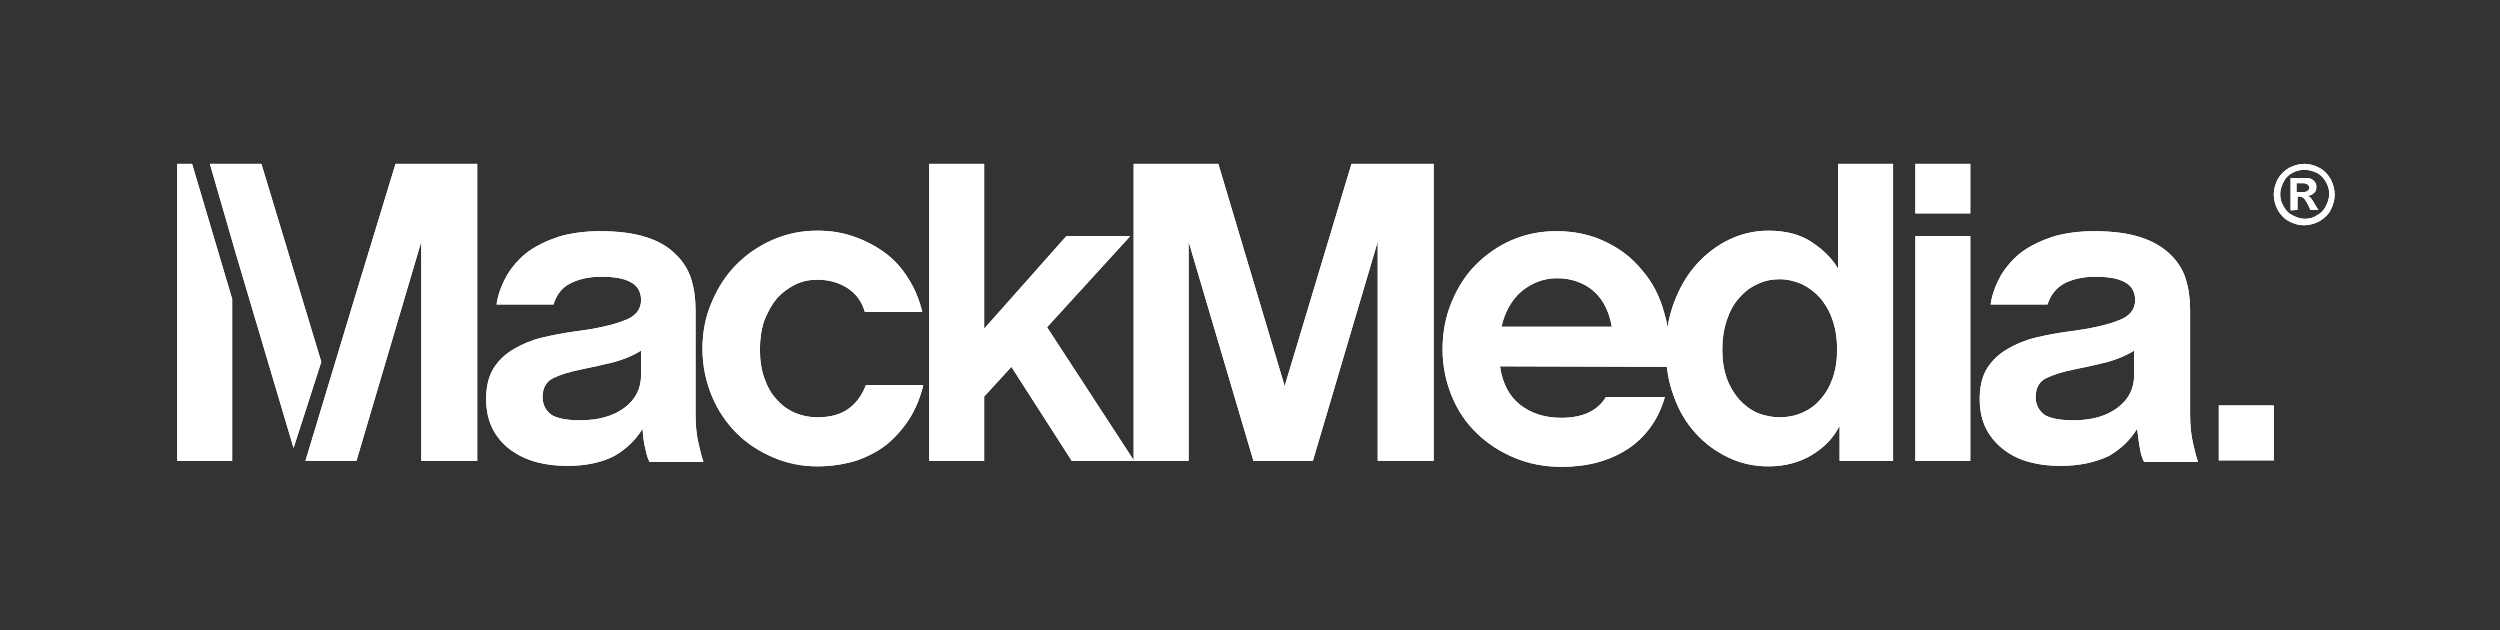 <svg xmlns="http://www.w3.org/2000/svg" width="505" height="127.3" viewBox="0 0 505 127.3">
  <rect x="0" y="0" width="505" height="127.3" fill="#333333" stroke="none"/>
  <style>
    .st0{fill:#fff}
  </style>
  <g id="Ebene_2_1_">
    <path class="st0" d="M114.6 94.1c-2.1 0-4.1-.2-6-.7-2-.5-3.7-1.3-5.3-2.4-1.5-1.1-2.8-2.5-3.7-4.2-.9-1.7-1.4-3.8-1.4-6.2 0-2.5.5-4.6 1.5-6.2s2.4-2.9 4.1-3.9 3.6-1.8 5.7-2.3 4.2-.9 6.3-1.2c4.8-.6 8.2-1.4 10.4-2.3 2.2-.8 3.3-2.2 3.3-4.1 0-1.6-.7-2.9-2.1-3.6-1.4-.8-3.4-1.1-6-1.1-2.5 0-4.6.5-6.3 1.4-1.7.9-2.7 2.3-3.3 4.2h-11.5c.3-2.1 1.1-4.1 2.1-5.9 1.1-1.8 2.5-3.4 4.2-4.7 1.8-1.3 3.9-2.3 6.3-3.1 2.4-.7 5.2-1.1 8.3-1.1 3.7 0 6.8.4 9.3 1.2s4.4 1.9 5.9 3.4c1.5 1.4 2.6 3.1 3.2 5 .6 1.9.9 4 .9 6.3v21.1c0 2.2.2 4.2.6 5.9.4 1.7.7 2.9 1 3.7h-10.9c-.3-.6-.6-1.4-.8-2.5-.3-1.1-.5-2.5-.6-4.2-1.4 2.3-3.3 4.1-5.7 5.5-2.5 1.3-5.7 2-9.5 2m2.6-9.2c3.6 0 6.6-.8 8.9-2.5s3.4-3.9 3.4-6.7v-4.9c-1.5 1-3.3 1.7-5.3 2.3-2 .5-4.2 1-6.7 1.5s-4.4 1.1-5.8 1.8-2.1 2-2.1 3.8c0 1.5.6 2.7 1.8 3.6 1.1.7 3.1 1.1 5.8 1.1"/>
    <path class="st0" d="M114.6 94.1c-2.1 0-4.1-.2-6-.7-2-.5-3.7-1.3-5.3-2.4-1.5-1.1-2.8-2.5-3.7-4.2-.9-1.7-1.4-3.8-1.4-6.2 0-2.5.5-4.6 1.5-6.2s2.4-2.9 4.1-3.9 3.6-1.8 5.7-2.3 4.2-.9 6.3-1.2c4.8-.6 8.2-1.4 10.4-2.3 2.2-.8 3.3-2.2 3.3-4.1 0-1.6-.7-2.9-2.1-3.6-1.4-.8-3.4-1.1-6-1.1-2.5 0-4.6.5-6.3 1.4-1.7.9-2.7 2.3-3.3 4.2h-11.5c.3-2.1 1.1-4.1 2.1-5.9 1.1-1.8 2.5-3.4 4.2-4.7 1.8-1.3 3.9-2.3 6.3-3.1 2.4-.7 5.2-1.1 8.3-1.1 3.7 0 6.8.4 9.3 1.2s4.4 1.9 5.9 3.4c1.5 1.4 2.6 3.1 3.2 5 .6 1.9.9 4 .9 6.3v21.1c0 2.2.2 4.2.6 5.9.4 1.7.7 2.9 1 3.7h-10.9c-.3-.6-.6-1.4-.8-2.5-.3-1.1-.5-2.5-.6-4.2-1.4 2.3-3.3 4.1-5.7 5.5-2.5 1.3-5.7 2-9.5 2zm2.6-9.2c3.6 0 6.6-.8 8.9-2.5 2.3-1.7 3.4-3.9 3.4-6.7v-4.9c-1.5 1-3.3 1.7-5.3 2.3-2 .5-4.2 1-6.7 1.5s-4.4 1.1-5.8 1.8-2.1 2-2.1 3.8c0 1.5.6 2.7 1.8 3.6 1.1.7 3.1 1.1 5.8 1.1zM165.1 94.2c-3.1 0-6.1-.6-8.9-1.8-2.8-1.2-5.3-2.8-7.4-4.9-2.1-2.1-3.8-4.6-5-7.5s-1.9-6.1-1.9-9.5.6-6.6 1.9-9.5c1.2-2.9 2.9-5.5 5-7.6s4.6-3.8 7.4-5c2.8-1.2 5.7-1.8 8.9-1.8 2.7 0 5.1.4 7.4 1.2 2.3.8 4.4 1.9 6.3 3.3 1.9 1.4 3.4 3.1 4.7 5.2 1.3 2 2.2 4.3 2.8 6.7h-11.6c-.6-2.1-1.8-3.7-3.5-4.8s-3.7-1.7-6.1-1.7c-1.6 0-3.1.3-4.5 1s-2.6 1.6-3.7 2.8c-1 1.2-1.8 2.7-2.5 4.4-.6 1.8-.9 3.7-.9 5.9s.3 4.1.9 5.8c.6 1.7 1.4 3.2 2.5 4.3 1 1.2 2.3 2.1 3.7 2.7s2.9.9 4.5.9c2.7 0 4.8-.6 6.4-1.8 1.6-1.2 2.7-2.8 3.4-4.7h11.6c-.6 2.5-1.5 4.7-2.8 6.8-1.3 2-2.8 3.7-4.6 5.2-1.8 1.4-3.9 2.5-6.3 3.3-2.4.7-4.9 1.1-7.7 1.1"/>
    <path class="st0" d="M165.1 94.2c-3.1 0-6.1-.6-8.9-1.8-2.8-1.2-5.3-2.8-7.4-4.9-2.1-2.1-3.8-4.6-5-7.5s-1.9-6.1-1.9-9.5.6-6.6 1.9-9.5c1.2-2.9 2.9-5.5 5-7.6s4.6-3.8 7.4-5c2.8-1.2 5.7-1.8 8.9-1.8 2.7 0 5.1.4 7.4 1.2 2.3.8 4.4 1.9 6.3 3.3 1.9 1.4 3.4 3.1 4.7 5.2 1.3 2 2.2 4.3 2.8 6.7h-11.6c-.6-2.1-1.8-3.7-3.5-4.8s-3.7-1.7-6.1-1.7c-1.6 0-3.1.3-4.5 1s-2.6 1.6-3.7 2.8c-1 1.2-1.8 2.7-2.5 4.4-.6 1.8-.9 3.7-.9 5.9s.3 4.1.9 5.8c.6 1.7 1.4 3.2 2.5 4.3 1 1.2 2.3 2.1 3.7 2.7s2.9.9 4.5.9c2.7 0 4.8-.6 6.4-1.8 1.6-1.2 2.7-2.8 3.4-4.7h11.6c-.6 2.5-1.5 4.7-2.8 6.8-1.3 2-2.8 3.7-4.6 5.2-1.8 1.4-3.9 2.5-6.3 3.3-2.4.7-4.9 1.1-7.7 1.1zM204.3 74.1l-5.5 6v13h-11.1v-60h11.1v33.3l16.6-18.7h12.9l-16.8 18.4 17.6 27h-12.6l-12.2-19z"/>
    <path class="st0" d="M204.3 74.1l-5.5 6v13h-11.1v-60h11.1v33.3l16.6-18.7h12.9l-16.8 18.4 17.6 27h-12.6l-12.2-19z"/>
    <path class="st0" d="M229 33.1h17.1L259.5 78 273 33.1h16.6v60h-11.3V48.8l-13.1 44.3h-12l-13.1-44.3v44.3H229v-60z"/>
    <path class="st0" d="M229 33.1h17.1L259.5 78 273 33.1h16.6v60h-11.3V48.8l-13.1 44.3h-12l-13.1-44.3v44.3H229v-60zM303 74c.5 3.5 1.9 6.1 4.1 7.8 2.2 1.7 4.9 2.6 8.3 2.6 4.3 0 7.3-1.4 9-4.2h11.9c-1.3 4.6-3.9 8.1-7.5 10.5-3.7 2.4-8.1 3.6-13.4 3.6-3.3 0-6.5-.6-9.4-1.8-2.9-1.2-5.4-2.8-7.6-4.9s-3.9-4.6-5.1-7.5-1.9-6.1-1.9-9.5.6-6.6 1.8-9.5c1.2-2.9 2.8-5.5 4.9-7.6s4.5-3.8 7.3-5 5.8-1.8 9-1.8c3.6 0 6.9.7 9.8 2.1 3 1.4 5.5 3.3 7.5 5.8 2.1 2.4 3.6 5.3 4.5 8.7 1 3.4 1.3 7 .8 10.8l-34-.1zm11.5-17.8c-2.6 0-5 .9-7.1 2.6-2 1.7-3.4 4.1-4.1 7.2h22.3c-.6-3.2-1.8-5.6-3.8-7.3-1.9-1.6-4.4-2.5-7.3-2.5"/>
    <path class="st0" d="M303 74c.5 3.5 1.9 6.1 4.1 7.8 2.2 1.7 4.9 2.6 8.3 2.6 4.3 0 7.3-1.4 9-4.2h11.9c-1.3 4.6-3.9 8.1-7.5 10.5-3.7 2.4-8.1 3.6-13.4 3.6-3.3 0-6.5-.6-9.4-1.8-2.9-1.2-5.4-2.8-7.6-4.9s-3.9-4.6-5.1-7.5-1.9-6.1-1.9-9.5.6-6.6 1.8-9.5c1.2-2.9 2.8-5.5 4.9-7.6s4.5-3.8 7.3-5 5.8-1.8 9-1.8c3.6 0 6.9.7 9.8 2.1 3 1.4 5.5 3.3 7.5 5.8 2.1 2.4 3.6 5.3 4.5 8.7 1 3.4 1.3 7 .8 10.8l-34-.1zm11.5-17.8c-2.6 0-5 .9-7.1 2.6-2 1.7-3.4 4.1-4.1 7.2h22.3c-.6-3.2-1.8-5.6-3.8-7.3-1.9-1.6-4.4-2.5-7.3-2.5z"/>
    <path class="st0" d="M357.2 94.2c-2.9 0-5.6-.6-8.1-1.8-2.5-1.2-4.7-2.8-6.6-4.9s-3.4-4.6-4.4-7.5c-1.1-2.9-1.6-6.1-1.6-9.5s.6-6.6 1.7-9.5 2.6-5.5 4.5-7.6 4.1-3.8 6.6-5 5.2-1.8 7.9-1.8c3.6 0 6.6.8 8.9 2.4 2.4 1.6 4.1 3.4 5.2 5.3V33.1h11.1v60h-10.8V86c-1.2 2.4-3 4.3-5.6 5.9-2.5 1.5-5.4 2.3-8.8 2.3m2.3-9.9c1.6 0 3.1-.3 4.5-.9s2.7-1.5 3.7-2.7c1.1-1.2 1.9-2.6 2.5-4.3s.9-3.6.9-5.8c0-2.2-.3-4.1-.9-5.9-.6-1.8-1.5-3.3-2.5-4.5-1.1-1.2-2.3-2.1-3.7-2.8-1.4-.6-2.9-1-4.5-1s-3.1.3-4.5 1c-1.4.6-2.7 1.6-3.7 2.8-1.1 1.2-1.9 2.7-2.5 4.5-.6 1.8-.9 3.7-.9 5.9s.3 4.1.9 5.8 1.5 3.1 2.5 4.3c1.1 1.2 2.3 2.1 3.7 2.7 1.4.6 3 .9 4.5.9"/>
    <path class="st0" d="M357.2 94.2c-2.9 0-5.6-.6-8.1-1.8-2.5-1.2-4.7-2.8-6.6-4.9s-3.4-4.6-4.4-7.5c-1.1-2.9-1.6-6.1-1.6-9.5s.6-6.6 1.7-9.5 2.6-5.5 4.5-7.6 4.1-3.8 6.6-5 5.2-1.8 7.9-1.8c3.6 0 6.6.8 8.9 2.4 2.4 1.6 4.1 3.4 5.2 5.3V33.1h11.1v60h-10.8V86c-1.2 2.4-3 4.3-5.6 5.9-2.5 1.5-5.4 2.3-8.8 2.3zm2.3-9.9c1.6 0 3.1-.3 4.5-.9s2.7-1.5 3.7-2.7c1.1-1.2 1.9-2.6 2.5-4.3s.9-3.6.9-5.8c0-2.2-.3-4.1-.9-5.9s-1.5-3.3-2.5-4.5c-1.1-1.2-2.3-2.1-3.7-2.8-1.4-.6-2.9-1-4.5-1s-3.1.3-4.5 1c-1.4.6-2.7 1.6-3.7 2.8-1.1 1.2-1.9 2.7-2.5 4.5-.6 1.8-.9 3.7-.9 5.9s.3 4.1.9 5.8 1.5 3.1 2.5 4.3c1.1 1.2 2.3 2.1 3.7 2.7 1.4.6 3 .9 4.5.9zM386.9 47.7H398v45.4h-11.1V47.7z"/>
    <path class="st0" d="M386.9 47.7H398v45.4h-11.1V47.7zM416.2 94.1c-2.1 0-4.1-.2-6-.7-2-.5-3.7-1.3-5.2-2.4s-2.8-2.5-3.7-4.2c-.9-1.7-1.4-3.8-1.4-6.2 0-2.5.5-4.6 1.5-6.2s2.4-2.9 4.1-3.9 3.6-1.8 5.7-2.3 4.2-.9 6.4-1.2c4.8-.6 8.2-1.4 10.4-2.3 2.2-.8 3.3-2.2 3.3-4.1 0-1.6-.7-2.9-2.1-3.6-1.4-.8-3.4-1.1-6-1.1-2.5 0-4.6.5-6.3 1.4-1.6.9-2.7 2.3-3.3 4.2h-11.5c.3-2.1 1.1-4.1 2.1-5.9 1.1-1.8 2.5-3.4 4.2-4.7 1.8-1.3 3.9-2.3 6.3-3.1 2.4-.7 5.2-1.1 8.3-1.1 3.7 0 6.8.4 9.3 1.2s4.4 1.9 6 3.4c1.5 1.4 2.6 3.1 3.2 5s.9 4 .9 6.3v21.1c0 2.2.2 4.2.6 5.9.4 1.7.7 2.9 1 3.7h-10.9c-.3-.6-.6-1.4-.8-2.5-.2-1.1-.4-2.5-.6-4.2-1.4 2.3-3.3 4.1-5.7 5.5-2.8 1.3-5.9 2-9.8 2m2.6-9.2c3.7 0 6.6-.8 8.9-2.5s3.4-3.9 3.4-6.7v-4.9c-1.5 1-3.3 1.7-5.3 2.3-2 .5-4.2 1-6.7 1.5s-4.4 1.1-5.8 1.8-2.1 2-2.1 3.8c0 1.5.6 2.7 1.8 3.6 1.1.7 3.1 1.1 5.8 1.1"/>
    <path class="st0" d="M416.2 94.1c-2.1 0-4.1-.2-6-.7-2-.5-3.7-1.3-5.2-2.4s-2.8-2.5-3.7-4.2c-.9-1.7-1.4-3.8-1.4-6.2 0-2.5.5-4.6 1.5-6.2s2.4-2.9 4.1-3.9 3.6-1.8 5.7-2.3 4.2-.9 6.4-1.2c4.8-.6 8.2-1.4 10.4-2.3 2.2-.8 3.3-2.2 3.3-4.1 0-1.6-.7-2.9-2.1-3.6-1.4-.8-3.4-1.1-6-1.1-2.5 0-4.6.5-6.3 1.4-1.6.9-2.7 2.3-3.3 4.2h-11.5c.3-2.1 1.1-4.1 2.1-5.9 1.1-1.8 2.5-3.4 4.2-4.7 1.8-1.3 3.9-2.3 6.3-3.1 2.4-.7 5.2-1.1 8.3-1.1 3.7 0 6.8.4 9.3 1.2s4.4 1.9 6 3.4c1.5 1.4 2.6 3.1 3.2 5s.9 4 .9 6.3v21.1c0 2.2.2 4.2.6 5.9.4 1.7.7 2.9 1 3.7h-10.9c-.3-.6-.6-1.4-.8-2.5-.2-1.1-.4-2.5-.6-4.2-1.4 2.3-3.3 4.1-5.7 5.5-2.8 1.3-5.9 2-9.8 2zm2.6-9.2c3.7 0 6.6-.8 8.9-2.5s3.4-3.9 3.4-6.7v-4.9c-1.5 1-3.3 1.7-5.3 2.3-2 .5-4.2 1-6.7 1.5s-4.4 1.1-5.8 1.8-2.1 2-2.1 3.8c0 1.5.6 2.7 1.8 3.6 1.1.7 3.1 1.1 5.8 1.1zM47.6 51.1l11.7 39.4 5.6-17.4-12.1-40H42.4l5.2 18z"/>
    <path class="st0" d="M47.6 51.1l11.7 39.4 5.6-17.4-12.1-40H42.4l5.2 18zM61.7 93.1H72l13.1-44.3v44.3h11.3v-60H79.9L71.7 60l-10 33.1z"/>
    <path class="st0" d="M61.7 93.1H72l13.1-44.3v44.3h11.3v-60H79.9L71.7 60l-10 33.1zM38.8 33.1h-3v60h11.1V60.4l-8.1-27.3z"/>
    <path class="st0" d="M38.8 33.1h-3v60h11.1V60.4l-8.1-27.3zM386.9 33.1H398v10h-11.1v-10z"/>
    <path class="st0" d="M386.9 33.1H398v10h-11.1v-10zM448.2 81.9h11.1V93h-11.1V81.9z"/>
    <path class="st0" d="M448.2 81.9h11.1V93h-11.1V81.9zM465.5 33.1c1 0 2.1.3 3 .8 1 .5 1.7 1.3 2.3 2.3.5 1 .8 2 .8 3.1s-.3 2.1-.8 3.1-1.3 1.7-2.3 2.3c-1 .5-2 .8-3.1.8s-2.1-.3-3-.8c-1-.5-1.7-1.3-2.3-2.3-.5-1-.8-2-.8-3.1s.3-2.1.8-3.1c.6-1 1.3-1.7 2.3-2.3 1-.5 2-.8 3.1-.8m0 1.2c-.8 0-1.7.2-2.4.6-.8.4-1.4 1-1.8 1.8s-.7 1.6-.7 2.5.2 1.7.7 2.5c.4.8 1 1.4 1.8 1.8.8.4 1.6.7 2.5.7s1.7-.2 2.4-.7c.8-.4 1.4-1 1.8-1.8s.7-1.6.7-2.5-.2-1.7-.7-2.5c-.4-.8-1.1-1.4-1.8-1.8-.9-.4-1.7-.6-2.5-.6m-2.8 8.2V36h3.4c.4 0 .8.1 1 .3.2.1.4.3.6.6s.2.6.2.9c0 .5-.1.9-.5 1.2-.3.3-.7.5-1.3.6.2.1.4.2.5.2.1.1.3.3.4.5.1.1.2.3.5.8l.8 1.3h-1.6l-.5-1.1c-.4-.7-.7-1.2-.9-1.3-.2-.2-.5-.3-.9-.3h-.3v2.7l-1.4.1zm1.3-3.7h.5c.8 0 1.2 0 1.4-.1.2-.1.3-.2.4-.3s.2-.3.2-.5-.1-.3-.2-.5c-.1-.1-.3-.2-.5-.3s-.7-.1-1.4-.1h-.5v1.8h.1z"/>
    <path class="st0" d="M465.5 33.1c1 0 2.1.3 3 .8 1 .5 1.7 1.3 2.3 2.3.5 1 .8 2 .8 3.1s-.3 2.1-.8 3.1-1.3 1.7-2.3 2.3c-1 .5-2 .8-3.1.8s-2.1-.3-3-.8c-1-.5-1.7-1.3-2.3-2.3-.5-1-.8-2-.8-3.1s.3-2.1.8-3.1c.6-1 1.3-1.7 2.3-2.3 1-.5 2-.8 3.1-.8zm0 1.2c-.8 0-1.7.2-2.4.6-.8.4-1.4 1-1.8 1.8s-.7 1.6-.7 2.5.2 1.7.7 2.5c.4.8 1 1.4 1.8 1.8s1.6.7 2.5.7 1.7-.2 2.4-.7c.8-.4 1.4-1 1.8-1.8s.7-1.6.7-2.5-.2-1.7-.7-2.5c-.4-.8-1.1-1.4-1.8-1.8-.9-.4-1.7-.6-2.5-.6zm-2.8 8.2V36h3.4c.4 0 .8.1 1 .3.2.1.4.3.6.6s.2.6.2.9c0 .5-.1.9-.5 1.2-.3.3-.7.5-1.3.6.2.1.4.2.5.2.1.1.3.3.4.5.1.1.2.3.5.8l.8 1.3h-1.6l-.5-1.1c-.4-.7-.7-1.2-.9-1.3-.2-.2-.5-.3-.9-.3h-.3v2.7l-1.4.1zm1.3-3.7h.5c.8 0 1.2 0 1.4-.1.2-.1.3-.2.4-.3s.2-.3.2-.5-.1-.3-.2-.5c-.1-.1-.3-.2-.5-.3s-.7-.1-1.4-.1h-.5v1.8h.1z"/>
  </g>
</svg>
